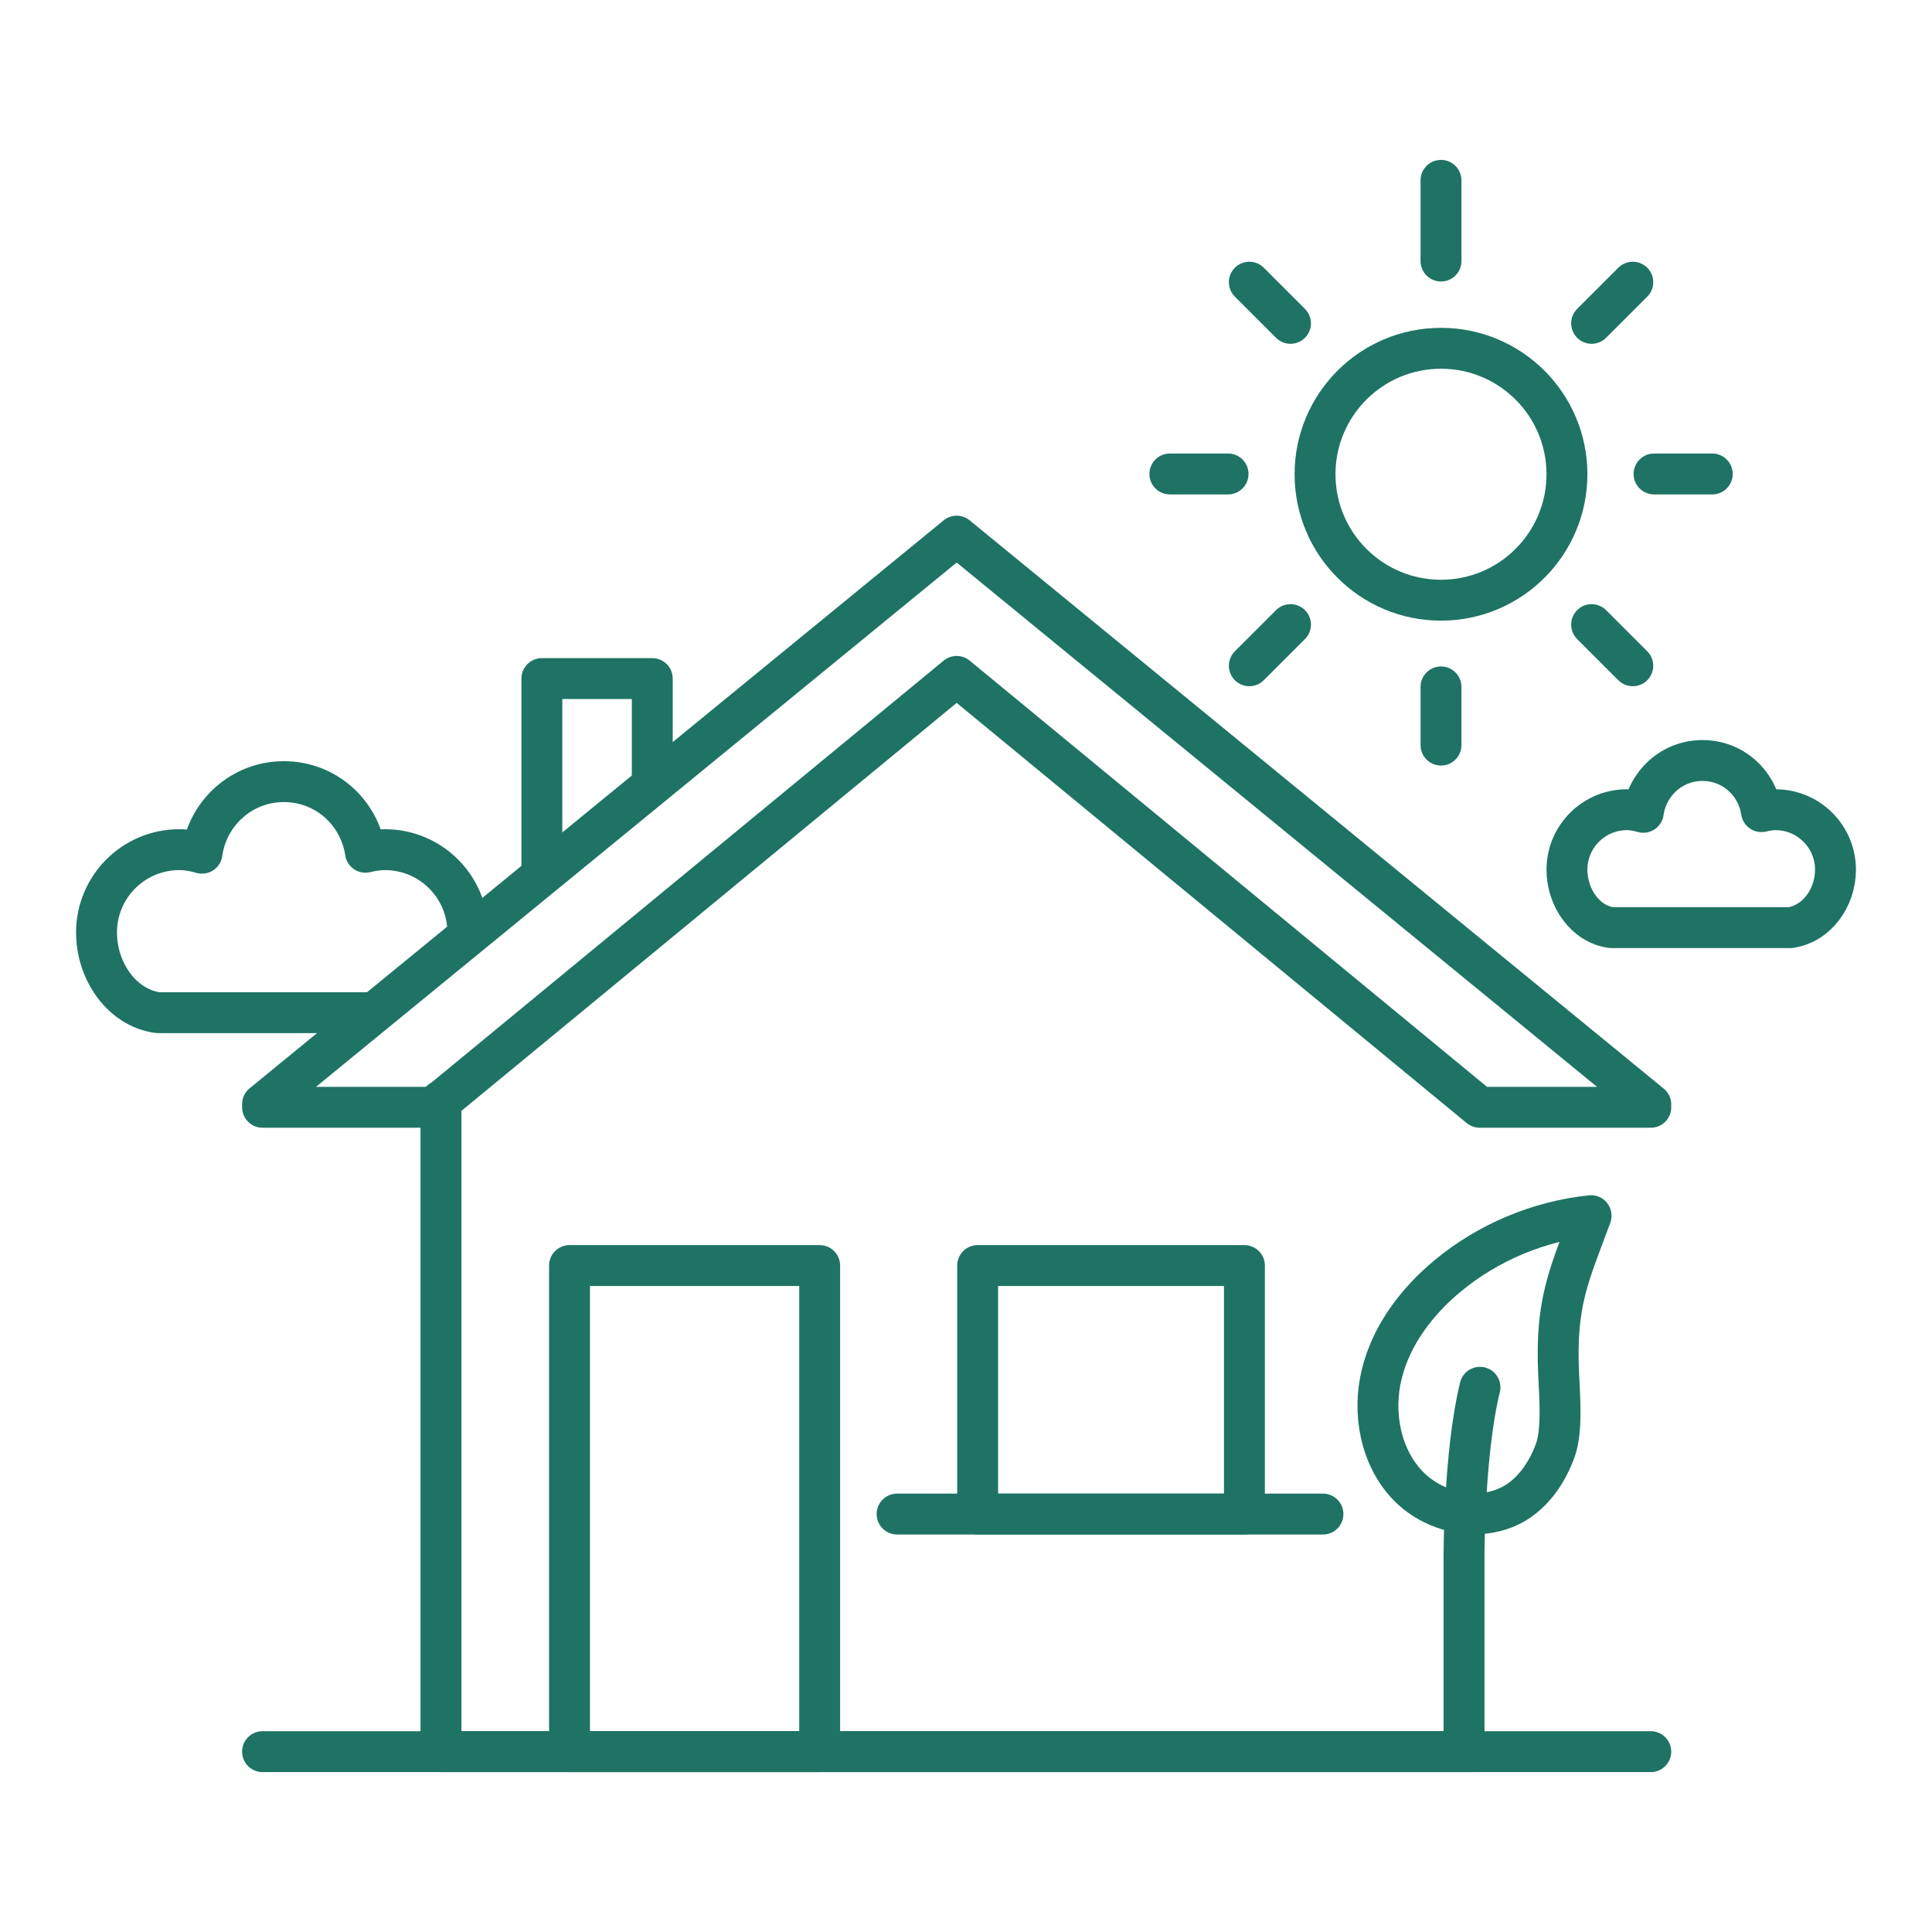 <?xml version="1.0" encoding="UTF-8"?>
<svg id="Calque_1" data-name="Calque 1" xmlns="http://www.w3.org/2000/svg" viewBox="0 0 141.73 141.73">
  <defs>
    <style>
      .cls-1 {
        fill: none;
        stroke: #1e7364;
        stroke-linecap: round;
        stroke-linejoin: round;
        stroke-width: 3px;
      }
    </style>
  </defs>
  <circle class="cls-1" cx="105.71" cy="34.79" r="9.24"/>
  <g>
    <g>
      <line class="cls-1" x1="105.71" y1="19.15" x2="105.71" y2="13.23"/>
      <line class="cls-1" x1="105.71" y1="54.66" x2="105.71" y2="50.39"/>
    </g>
    <g>
      <line class="cls-1" x1="121.34" y1="34.77" x2="125.61" y2="34.77"/>
      <line class="cls-1" x1="85.82" y1="34.77" x2="90.09" y2="34.77"/>
    </g>
  </g>
  <g>
    <g>
      <line class="cls-1" x1="116.76" y1="23.72" x2="119.78" y2="20.7"/>
      <line class="cls-1" x1="91.65" y1="48.84" x2="94.67" y2="45.82"/>
    </g>
    <g>
      <line class="cls-1" x1="116.76" y1="45.82" x2="119.78" y2="48.84"/>
      <line class="cls-1" x1="91.65" y1="20.7" x2="94.67" y2="23.72"/>
    </g>
  </g>
  <path class="cls-1" d="M27.14,74.29h-15.54c-2.67-.35-4.52-3.06-4.52-5.88,0-3.36,2.72-6.08,6.08-6.08.58,0,1.13.11,1.66.26.41-2.96,2.92-5.25,6-5.25s5.55,2.25,5.99,5.18c.46-.11.94-.19,1.43-.19,3.36,0,6.08,2.72,6.08,6.08"/>
  <path class="cls-1" d="M130.55,68.05h-12.33c-1.93-.25-3.27-2.21-3.27-4.25,0-2.43,1.97-4.4,4.4-4.4.42,0,.82.08,1.2.19.3-2.14,2.11-3.8,4.34-3.8s4.01,1.63,4.33,3.75c.33-.08.68-.14,1.03-.14,2.43,0,4.4,1.97,4.4,4.4,0,2.06-1.37,3.97-3.32,4.25h-.78Z"/>
  <g>
    <polyline class="cls-1" points="32.35 80.75 32.35 128.5 108.01 128.5"/>
    <polygon class="cls-1" points="70.18 49.62 108.55 81.23 121.1 81.23 121.1 81.02 70.18 39.33 19.26 81 19.26 81.23 31.81 81.23 70.18 49.62"/>
    <line class="cls-1" x1="19.26" y1="128.5" x2="121.1" y2="128.5"/>
    <rect class="cls-1" x="71.72" y="92.84" width="19.57" height="18.23"/>
    <line class="cls-1" x1="65.81" y1="111.07" x2="97.05" y2="111.07"/>
    <rect class="cls-1" x="41.79" y="92.84" width="18.35" height="35.66" transform="translate(101.92 221.34) rotate(180)"/>
    <polyline class="cls-1" points="47.85 57.07 47.85 49.78 39.75 49.78 39.75 63.85"/>
  </g>
  <path class="cls-1" d="M116.72,89.18c-3.83.4-7.54,1.95-10.51,4.41-2.26,1.87-4.14,4.34-4.84,7.19-.71,2.85-.11,6.11,1.93,8.22s5.6,2.76,8.05,1.14c1.31-.87,2.2-2.26,2.74-3.73.54-1.47.32-4.05.25-5.62-.24-5.28.75-7.18,2.38-11.6Z"/>
  <path class="cls-1" d="M107.4,127.23v-12.97s-.02-7.63,1.17-12.49"/>
</svg>